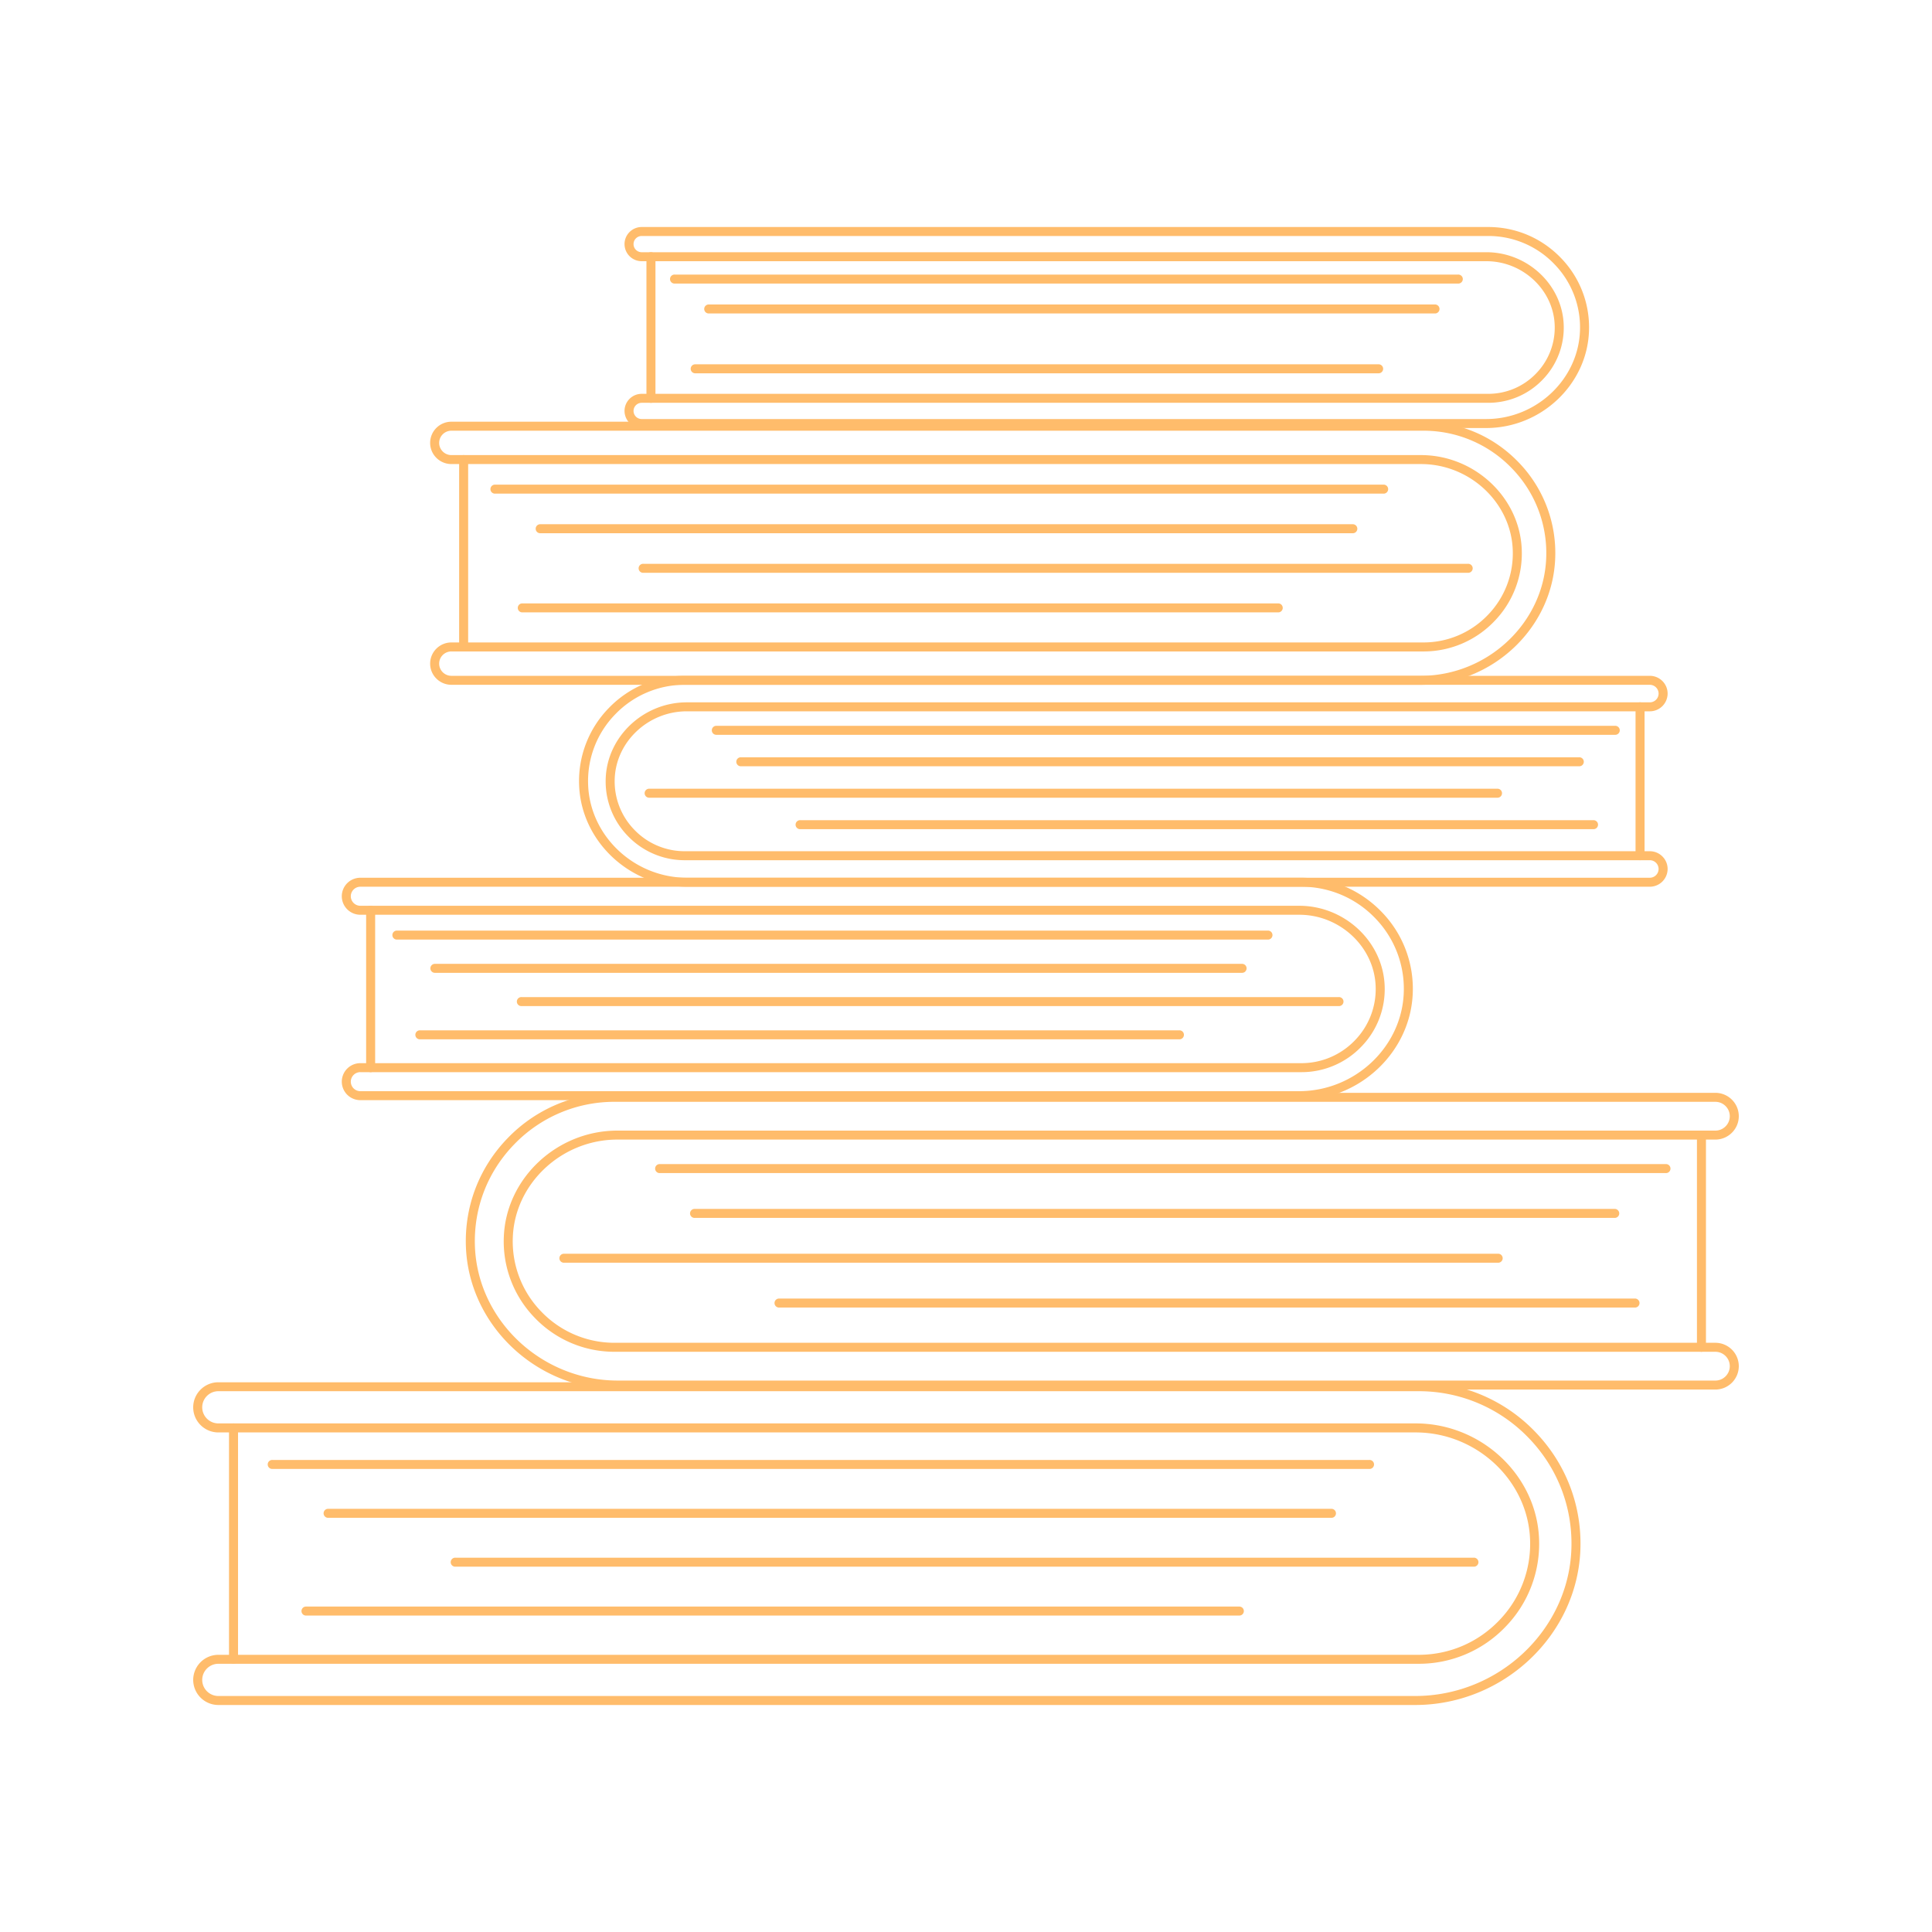 <?xml version="1.0" encoding="UTF-8"?>
<svg data-bbox="20 23.5 160 153" viewBox="0 0 200 200" height="200" width="200" xmlns="http://www.w3.org/2000/svg" data-type="color">
    <g>
        <path d="M170.787 91.793H71.122c-5.987 0-11-4.749-11.174-10.586a10.813 10.813 0 0 1 3.092-7.929 10.887 10.887 0 0 1 7.859-3.317h99.888c1.016 0 1.844.824 1.844 1.837a1.842 1.842 0 0 1-1.844 1.837H71.089c-3.964 0-7.307 3.123-7.453 6.962a7.168 7.168 0 0 0 2.029 5.299 7.22 7.22 0 0 0 5.234 2.222h99.888c1.016 0 1.844.824 1.844 1.837a1.843 1.843 0 0 1-1.844 1.838zM70.899 70.89a9.96 9.96 0 0 0-7.189 3.035 9.889 9.889 0 0 0-2.829 7.254c.159 5.34 4.754 9.684 10.241 9.684h99.665a.91.91 0 0 0 .91-.907.91.91 0 0 0-.91-.907H70.899a8.145 8.145 0 0 1-5.906-2.507 8.09 8.09 0 0 1-2.289-5.979c.164-4.332 3.926-7.857 8.386-7.857h99.698a.91.91 0 0 0 .91-.907.91.91 0 0 0-.91-.907H70.899z" fill="#FFBC6B" data-color="1"/>
        <path d="M167.181 76.067H74.183a.466.466 0 1 1 0-.93h92.998a.466.466 0 1 1 0 .93z" fill="#FFBC6B" data-color="1"/>
        <path d="M163.458 79.323H76.719a.466.466 0 1 1 0-.93h86.739a.466.466 0 1 1 0 .93z" fill="#FFBC6B" data-color="1"/>
        <path d="M154.991 82.579H67.229a.466.466 0 1 1 0-.93h87.762a.466.466 0 1 1 0 .93z" fill="#FFBC6B" data-color="1"/>
        <path d="M164.931 85.835H82.855a.466.466 0 1 1 0-.93h82.075a.466.466 0 1 1 .001.93z" fill="#FFBC6B" data-color="1"/>
        <path d="M169.778 89.048a.466.466 0 0 1-.467-.465V73.17c0-.257.209-.465.467-.465s.467.208.467.465v15.414a.466.466 0 0 1-.467.464z" fill="#FFBC6B" data-color="1"/>
        <path d="M134.466 113.888H37.304a1.92 1.92 0 0 1-1.922-1.915 1.92 1.92 0 0 1 1.922-1.915h97.398a7.659 7.659 0 0 0 5.552-2.357 7.604 7.604 0 0 0 2.152-5.621c-.154-4.072-3.7-7.385-7.905-7.385H37.304a1.92 1.92 0 0 1-1.922-1.916 1.92 1.92 0 0 1 1.922-1.915h97.398c3.147 0 6.09 1.242 8.288 3.499a11.396 11.396 0 0 1 3.261 8.362c-.183 6.155-5.47 11.163-11.785 11.163zm-97.162-2.901a.989.989 0 0 0-.989.986.99.99 0 0 0 .989.986h97.163c5.815 0 10.684-4.604 10.852-10.262a10.481 10.481 0 0 0-2.998-7.687 10.554 10.554 0 0 0-7.618-3.216H37.304a.989.989 0 0 0-.989.986.99.99 0 0 0 .989.986h97.198c4.7 0 8.664 3.714 8.837 8.28a8.527 8.527 0 0 1-2.412 6.302 8.583 8.583 0 0 1-6.224 2.642H37.304z" fill="#FFBC6B" data-color="1"/>
        <path d="M131.231 97.265H41.115a.466.466 0 1 1 0-.93h90.115a.466.466 0 1 1 .001.93z" fill="#FFBC6B" data-color="1"/>
        <path d="M128.55 100.707h-83.5a.466.466 0 1 1 0-.93h83.499a.466.466 0 1 1 .001.93z" fill="#FFBC6B" data-color="1"/>
        <path d="M138.582 104.149H54.001a.466.466 0 1 1 0-.93h84.581a.466.466 0 1 1 0 .93z" fill="#FFBC6B" data-color="1"/>
        <path d="M122.064 107.59h-78.57a.466.466 0 1 1 0-.93h78.57a.466.466 0 1 1 0 .93z" fill="#FFBC6B" data-color="1"/>
        <path d="M38.369 110.987a.466.466 0 0 1-.467-.465V94.229c0-.257.209-.465.467-.465s.467.208.467.465v16.293a.466.466 0 0 1-.467.465z" fill="#FFBC6B" data-color="1"/>
        <path d="M153.844 44.309H66.427a1.775 1.775 0 0 1-1.776-1.77c0-.976.797-1.77 1.776-1.77h87.629a6.842 6.842 0 0 0 4.961-2.107 6.796 6.796 0 0 0 1.923-5.023c-.138-3.639-3.308-6.599-7.065-6.599H66.427a1.775 1.775 0 0 1-1.776-1.77c0-.976.797-1.77 1.776-1.77h87.629c2.844 0 5.504 1.123 7.491 3.162a10.302 10.302 0 0 1 2.947 7.557c-.166 5.564-4.944 10.09-10.65 10.09zm-87.417-2.61a.842.842 0 0 0-.843.84c0 .463.378.84.843.84h87.416c5.207 0 9.566-4.122 9.717-9.187a9.383 9.383 0 0 0-2.684-6.882 9.45 9.45 0 0 0-6.821-2.88H66.427a.842.842 0 0 0-.843.84c0 .463.378.84.843.84h87.448c4.253 0 7.841 3.362 7.998 7.494a7.714 7.714 0 0 1-2.184 5.703 7.77 7.77 0 0 1-5.634 2.391H66.427z" fill="#FFBC6B" data-color="1"/>
        <path d="M150.933 29.354H69.857a.466.466 0 1 1 0-.93h81.076a.466.466 0 1 1 0 .93z" fill="#FFBC6B" data-color="1"/>
        <path d="M148.521 32.45H73.397a.466.466 0 1 1 0-.93h75.124a.466.466 0 1 1 0 .93z" fill="#FFBC6B" data-color="1"/>
        <path d="M142.685 38.643H71.997a.466.466 0 1 1 0-.93h70.689a.466.466 0 1 1-.001.93z" fill="#FFBC6B" data-color="1"/>
        <path d="M67.386 41.699a.466.466 0 0 1-.467-.465V26.575c0-.257.209-.465.467-.465s.467.208.467.465v14.659a.466.466 0 0 1-.467.465z" fill="#FFBC6B" data-color="1"/>
        <path d="M146.499 176.5H22.607A2.605 2.605 0 0 1 20 173.903a2.605 2.605 0 0 1 2.607-2.597h124.239c3.164 0 6.119-1.254 8.32-3.532a11.393 11.393 0 0 0 3.225-8.423c-.232-6.102-5.542-11.066-11.84-11.066H22.607c-1.437 0-2.607-1.165-2.607-2.597s1.169-2.597 2.607-2.597h124.239a16.66 16.66 0 0 1 12.027 5.077c3.187 3.272 4.868 7.581 4.732 12.135-.266 8.93-7.94 16.197-17.106 16.197zm-123.892-4.265c-.923 0-1.673.748-1.673 1.667s.751 1.667 1.673 1.667h123.892c8.666 0 15.922-6.862 16.173-15.298.128-4.3-1.459-8.37-4.469-11.459a15.734 15.734 0 0 0-11.357-4.795H22.607c-.923 0-1.673.748-1.673 1.667s.751 1.667 1.673 1.667h123.944c6.793 0 12.522 5.366 12.772 11.962a12.313 12.313 0 0 1-3.485 9.103 12.404 12.404 0 0 1-8.993 3.818H22.607z" fill="#FFBC6B" data-color="1"/>
        <path d="M141.743 152.064H28.21a.466.466 0 1 1 0-.93h113.533a.466.466 0 1 1 0 .93z" fill="#FFBC6B" data-color="1"/>
        <path d="M137.802 157.123H33.995a.466.466 0 1 1 0-.93h103.807a.466.466 0 1 1 0 .93z" fill="#FFBC6B" data-color="1"/>
        <path d="M152.55 162.182H47.154a.466.466 0 1 1 0-.93H152.55a.466.466 0 1 1 0 .93z" fill="#FFBC6B" data-color="1"/>
        <path d="M128.266 167.242h-96.56a.466.466 0 1 1 0-.93h96.56a.466.466 0 1 1 0 .93z" fill="#FFBC6B" data-color="1"/>
        <path d="M24.174 172.235a.466.466 0 0 1-.467-.465v-23.952c0-.257.209-.465.467-.465s.467.208.467.465v23.952a.467.467 0 0 1-.467.465z" fill="#FFBC6B" data-color="1"/>
        <path d="M177.571 143.847H63.953c-8.426 0-15.481-6.682-15.726-14.894-.125-4.187 1.42-8.149 4.351-11.157a15.316 15.316 0 0 1 11.057-4.667H177.57c1.34 0 2.429 1.086 2.429 2.42s-1.09 2.42-2.429 2.42H63.906c-5.754 0-10.608 4.536-10.819 10.112a10.412 10.412 0 0 0 2.947 7.696 10.487 10.487 0 0 0 7.602 3.228h113.935a2.427 2.427 0 0 1 2.429 2.42 2.428 2.428 0 0 1-2.429 2.422zM63.636 114.059a14.389 14.389 0 0 0-10.387 4.385c-2.753 2.826-4.205 6.548-4.088 10.481.23 7.715 6.866 13.991 14.793 13.991h113.617c.825 0 1.496-.669 1.496-1.49 0-.822-.671-1.49-1.496-1.49H63.636a11.412 11.412 0 0 1-8.274-3.512 11.335 11.335 0 0 1-3.207-8.377c.23-6.069 5.502-11.007 11.752-11.007h113.664c.825 0 1.496-.669 1.496-1.49 0-.822-.671-1.49-1.496-1.49H63.636z" fill="#FFBC6B" data-color="1"/>
        <path d="M172.432 121.437H68.315a.466.466 0 1 1 0-.93h104.117a.466.466 0 1 1 0 .93z" fill="#FFBC6B" data-color="1"/>
        <path d="M167.127 126.077H71.93a.466.466 0 1 1 0-.93h95.197a.466.466 0 1 1 0 .93z" fill="#FFBC6B" data-color="1"/>
        <path d="M155.06 130.717H58.405a.466.466 0 1 1 0-.93h96.655a.466.466 0 1 1 0 .93z" fill="#FFBC6B" data-color="1"/>
        <path d="M169.226 135.357H80.674a.466.466 0 1 1 0-.93h88.551a.466.466 0 1 1 .001.93z" fill="#FFBC6B" data-color="1"/>
        <path d="M176.134 139.936a.466.466 0 0 1-.467-.465v-21.966c0-.257.209-.465.467-.465s.467.208.467.465v21.966a.466.466 0 0 1-.467.465z" fill="#FFBC6B" data-color="1"/>
        <path d="M147.057 70.89H46.728c-1.213 0-2.2-.983-2.2-2.192s.987-2.192 2.2-2.192h100.61a9.204 9.204 0 0 0 6.673-2.833 9.144 9.144 0 0 0 2.587-6.757c-.186-4.895-4.447-8.877-9.499-8.877H46.728c-1.213 0-2.2-.983-2.2-2.192s.987-2.192 2.2-2.192h100.61c3.722 0 7.203 1.469 9.803 4.138a13.484 13.484 0 0 1 3.857 9.891c-.217 7.283-6.471 13.206-13.941 13.206zM46.728 67.437c-.698 0-1.266.566-1.266 1.262 0 .696.568 1.262 1.266 1.262h100.329c6.971 0 12.806-5.519 13.009-12.302a12.57 12.57 0 0 0-3.594-9.216 12.654 12.654 0 0 0-9.133-3.856H46.728c-.698 0-1.266.566-1.266 1.262 0 .696.568 1.262 1.266 1.262h100.371c5.548 0 10.228 4.384 10.432 9.772a10.063 10.063 0 0 1-2.847 7.437 10.13 10.13 0 0 1-7.345 3.118H46.728z" fill="#FFBC6B" data-color="1"/>
        <path d="M143.205 51.101H51.266a.466.466 0 1 1 0-.93h91.939a.466.466 0 1 1 0 .93z" fill="#FFBC6B" data-color="1"/>
        <path d="M140.014 55.199H55.95a.466.466 0 1 1 0-.93h84.063a.466.466 0 1 1 .001.93z" fill="#FFBC6B" data-color="1"/>
        <path d="M151.956 59.296h-85.35a.466.466 0 1 1 0-.93h85.35a.466.466 0 1 1 0 .93z" fill="#FFBC6B" data-color="1"/>
        <path d="M132.292 63.393H54.097a.466.466 0 1 1 0-.93h78.195a.466.466 0 1 1 0 .93z" fill="#FFBC6B" data-color="1"/>
        <path d="M47.997 67.437a.466.466 0 0 1-.467-.465V47.575c0-.257.209-.465.467-.465s.467.208.467.465v19.397a.466.466 0 0 1-.467.465z" fill="#FFBC6B" data-color="1"/>
    </g>
</svg>

